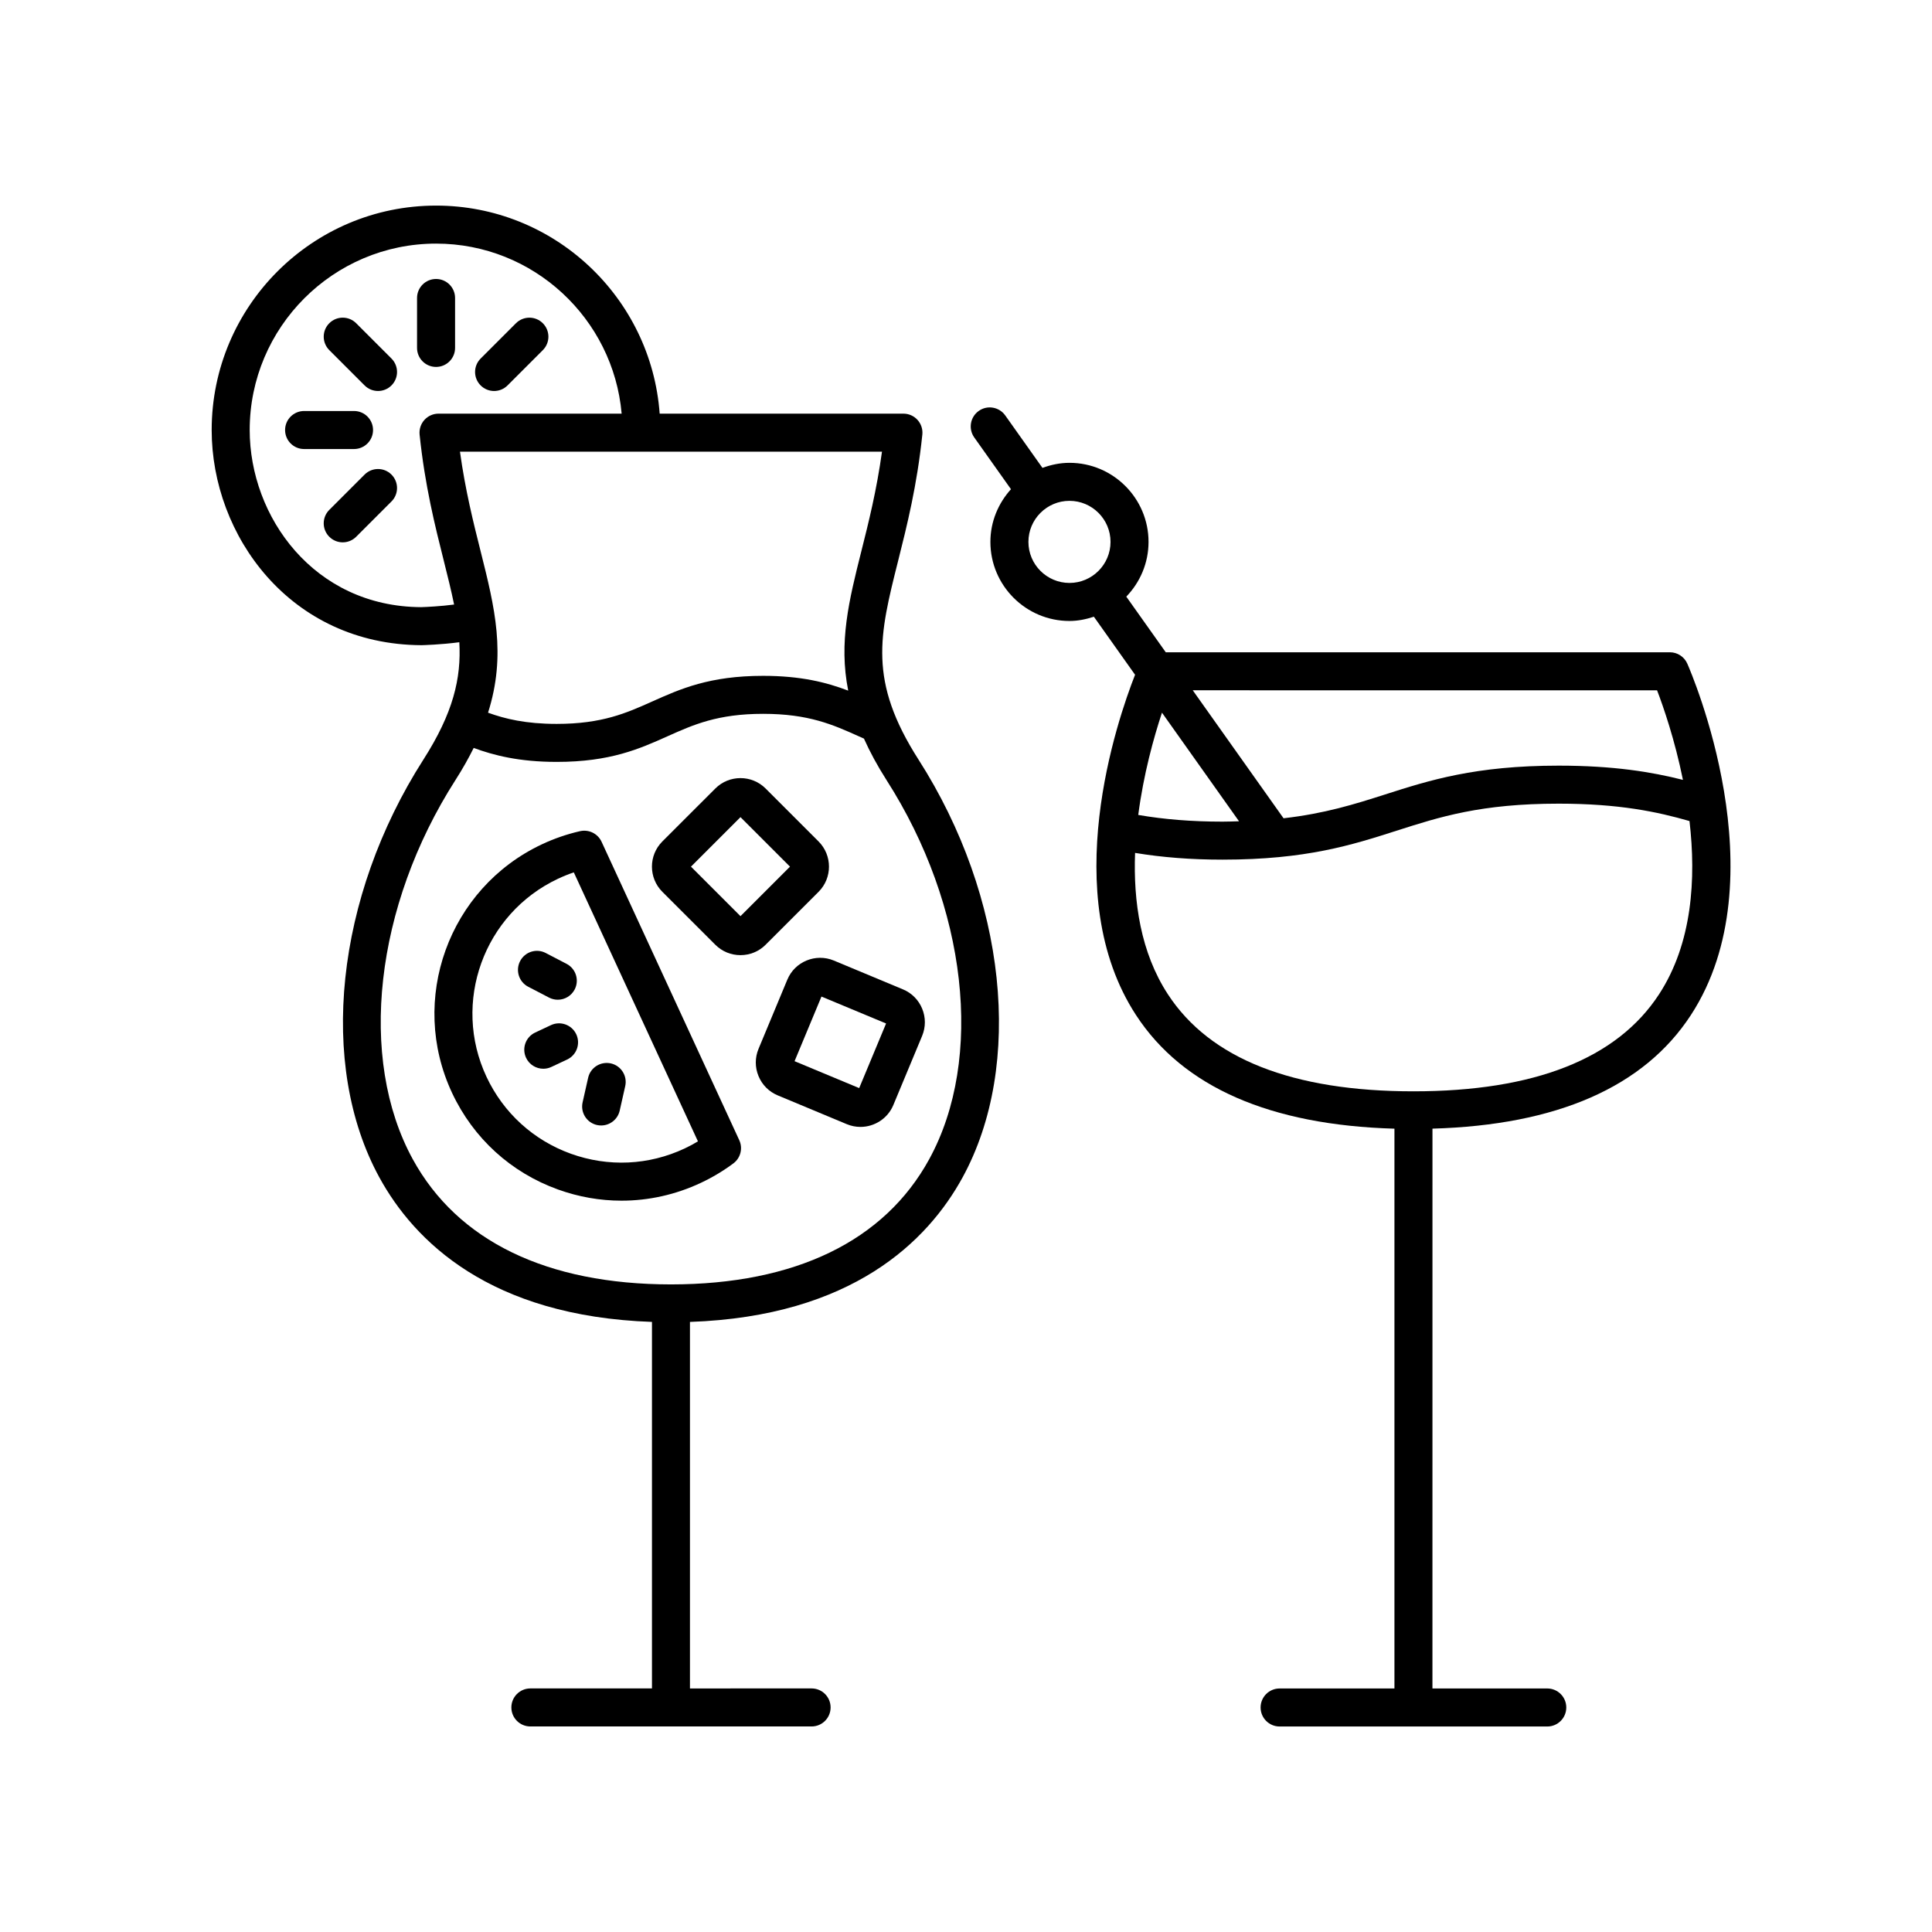 <?xml version="1.0" encoding="UTF-8"?>
<!-- Uploaded to: SVG Repo, www.svgrepo.com, Generator: SVG Repo Mixer Tools -->
<svg fill="#000000" width="800px" height="800px" version="1.1" viewBox="144 144 512 512" xmlns="http://www.w3.org/2000/svg">
 <g>
  <path d="m586.54 316.86h-133.6l-10.461-14.746c3.633-3.769 5.894-8.871 5.894-14.508 0-11.551-9.402-20.953-20.953-20.953-2.523 0-4.914 0.52-7.16 1.34l-9.859-13.898c-1.605-2.266-4.75-2.816-7.023-1.195-2.266 1.605-2.805 4.75-1.195 7.023l9.734 13.719c-3.352 3.719-5.453 8.586-5.453 13.969 0 11.551 9.402 20.953 20.953 20.953 2.273 0 4.422-0.457 6.473-1.129l10.914 15.383c-4.762 12.105-20.59 58.207 0.25 90.184 12.461 19.113 35.57 29.156 68.488 30.109v148.35h-30.43c-2.781 0-5.039 2.254-5.039 5.039s2.258 5.039 5.039 5.039h70.93c2.781 0 5.039-2.254 5.039-5.039s-2.258-5.039-5.039-5.039h-30.43l0.008-148.36c32.918-0.945 56.027-10.992 68.488-30.109 23.66-36.301 0.055-90.82-0.957-93.125-0.809-1.832-2.617-3.008-4.613-3.008zm-3.398 10.078c1.668 4.359 4.699 13.098 6.856 23.738-8.297-2.102-18.375-3.773-32.93-3.773-22.156 0-34.316 3.891-46.062 7.656-8.062 2.578-15.879 5.031-26.852 6.293l-24.062-33.918zm-166.6-39.332c0-5.996 4.883-10.879 10.879-10.879s10.879 4.883 10.879 10.879-4.883 10.879-10.879 10.879c-5.996-0.004-10.879-4.879-10.879-10.879zm55.812 74.039c-1.438 0.035-2.82 0.098-4.359 0.098-8.227 0-15.547-0.605-22.348-1.777 1.402-10.785 4.098-20.488 6.289-27.102zm111.3 45.867c-11.129 17.055-33.02 25.699-65.07 25.699-32.051 0-53.941-8.645-65.07-25.699-7.246-11.094-9.191-24.59-8.707-37.484 7.125 1.176 14.727 1.785 23.184 1.785 22.172 0 34.324-3.891 46.078-7.656 11.523-3.691 22.406-7.18 42.988-7.18 16.062 0 26.219 2.172 34.676 4.609 1.773 15.234 0.77 32.371-8.078 45.926z"/>
  <path d="m303.42 367.07c-1.004-2.168-3.371-3.32-5.691-2.805-3.473 0.789-6.879 1.965-10.121 3.488-24.73 11.621-35.402 41.191-23.785 65.922 5.629 11.984 15.586 21.059 28.035 25.547 5.492 1.984 11.18 2.969 16.848 2.969 7.184 0 14.348-1.582 21.043-4.731 3.059-1.438 5.953-3.176 8.605-5.152 1.906-1.422 2.555-3.984 1.562-6.144zm22.047 81.273c-9.547 4.492-20.27 4.977-30.188 1.406-9.922-3.582-17.852-10.812-22.34-20.355-9.254-19.703-0.754-43.266 18.949-52.523 1.367-0.641 2.754-1.203 4.176-1.684l32.898 71.285c-1.125 0.684-2.293 1.305-3.496 1.871z"/>
  <path d="m290.01 415.67-4.176 1.961c-2.519 1.18-3.602 4.18-2.418 6.699 0.855 1.824 2.672 2.898 4.566 2.898 0.719 0 1.445-0.152 2.137-0.48l4.176-1.961c2.519-1.18 3.602-4.18 2.418-6.699-1.188-2.519-4.195-3.598-6.703-2.418z"/>
  <path d="m302.2 442.14c0.371 0.086 0.746 0.121 1.113 0.121 2.301 0 4.383-1.586 4.914-3.93l1.465-6.5c0.609-2.715-1.094-5.41-3.809-6.019-2.719-0.598-5.41 1.094-6.019 3.809l-1.465 6.5c-0.617 2.715 1.09 5.41 3.801 6.019z"/>
  <path d="m294.15 399.43-5.516-2.871c-2.481-1.301-5.512-0.324-6.797 2.141-1.285 2.469-0.328 5.512 2.141 6.797l5.516 2.871c0.742 0.387 1.543 0.57 2.324 0.57 1.82 0 3.57-0.988 4.473-2.711 1.285-2.473 0.324-5.512-2.141-6.797z"/>
  <path d="m242.86 257.96c0-2.785-2.258-5.039-5.039-5.039h-13.23c-2.781 0-5.039 2.254-5.039 5.039 0 2.785 2.258 5.039 5.039 5.039h13.23c2.781-0.004 5.039-2.258 5.039-5.039z"/>
  <path d="m259.56 241.24c2.781 0 5.039-2.254 5.039-5.039v-13.23c0-2.785-2.258-5.039-5.039-5.039s-5.039 2.254-5.039 5.039v13.23c0 2.789 2.258 5.039 5.039 5.039z"/>
  <path d="m240.62 269.77-9.355 9.355c-1.969 1.969-1.969 5.152 0 7.125 0.984 0.984 2.273 1.477 3.562 1.477 1.289 0 2.578-0.492 3.562-1.477l9.355-9.355c1.969-1.969 1.969-5.152 0-7.125-1.973-1.969-5.156-1.965-7.125 0z"/>
  <path d="m274.94 247.62c1.289 0 2.578-0.492 3.562-1.477l9.355-9.355c1.969-1.969 1.969-5.152 0-7.125-1.969-1.969-5.152-1.969-7.125 0l-9.355 9.355c-1.969 1.969-1.969 5.152 0 7.125 0.984 0.98 2.273 1.477 3.562 1.477z"/>
  <path d="m238.39 229.66c-1.969-1.969-5.152-1.969-7.125 0-1.969 1.969-1.969 5.152 0 7.125l9.355 9.355c0.984 0.984 2.273 1.477 3.562 1.477 1.289 0 2.578-0.492 3.562-1.477 1.969-1.969 1.969-5.152 0-7.125z"/>
  <path d="m388.43 259.18c0.145-1.422-0.312-2.832-1.27-3.894-0.953-1.059-2.312-1.664-3.742-1.664h-64.598c-2.238-30.77-27.922-55.137-59.254-55.137-32.793 0-59.469 26.684-59.469 59.477 0 27.895 20.742 56.852 55.602 57.02 0.273-0.004 5.203-0.137 10.027-0.785 0.551 9.547-1.629 18.766-9.523 31.109-23.297 36.422-27.98 80.922-11.656 110.74 9.23 16.863 29.281 36.781 72.234 38.273v97.133h-32.223c-2.781 0-5.039 2.254-5.039 5.039 0 2.785 2.258 5.039 5.039 5.039h74.523c2.781 0 5.039-2.254 5.039-5.039 0-2.785-2.258-5.039-5.039-5.039l-32.234 0.004v-97.133c42.953-1.492 63.008-21.41 72.234-38.273 16.324-29.816 11.637-74.316-11.656-110.74-13.391-20.934-10.387-32.883-5.41-52.684 2.348-9.344 5.008-19.934 6.414-33.445zm-16.188 30.984c-3.238 12.883-6.012 24.035-3.457 36.859-5.758-2.188-12.531-3.918-22.555-3.918-14.203 0-21.93 3.461-29.402 6.805-6.812 3.047-13.238 5.93-25.301 5.93-8.23 0-13.707-1.34-18.191-2.969 4.883-15.391 1.77-27.906-1.949-42.703-1.926-7.664-4.074-16.207-5.492-26.469h111.84c-1.418 10.258-3.562 18.797-5.492 26.465zm-116.64 14.738c-28.434-0.137-45.43-23.98-45.43-46.945 0-27.234 22.156-49.398 49.395-49.398 25.773 0 46.969 19.852 49.176 45.062h-48.531c-1.426 0-2.785 0.605-3.742 1.664-0.953 1.062-1.414 2.473-1.27 3.894 1.406 13.516 4.066 24.102 6.414 33.449 1.047 4.156 1.988 7.961 2.727 11.582-3.434 0.457-7.269 0.648-8.738 0.691zm134.65 146.3c-11.875 21.695-35.539 33.164-68.434 33.18-32.898-0.016-56.562-11.488-68.434-33.18-14.605-26.688-10.066-67.062 11.309-100.47 1.895-2.961 3.488-5.793 4.84-8.523 5.273 1.953 12.051 3.703 21.996 3.703 14.211 0 21.941-3.461 29.418-6.812 6.805-3.043 13.234-5.926 25.285-5.926 12.07 0 18.5 2.875 25.301 5.93l1.422 0.637c1.57 3.488 3.512 7.125 5.984 10.992 21.379 33.406 25.918 73.781 11.312 100.47z"/>
  <path d="m333.57 394.37c1.777 1.777 4.141 2.754 6.664 2.754 2.523 0 4.887-0.977 6.66-2.754l14.043-14.035c3.668-3.672 3.668-9.652 0-13.332l-14.047-14.047c-3.668-3.664-9.645-3.668-13.32 0.004l-14.047 14.043c-3.668 3.672-3.668 9.652 0 13.332zm6.664-33.82 13.121 13.121-13.121 13.121-13.121-13.121z"/>
  <path d="m352.65 403.62-7.633 18.34c-0.961 2.316-0.969 4.883-0.004 7.211 0.957 2.332 2.766 4.144 5.082 5.109l18.332 7.644c1.18 0.488 2.398 0.719 3.602 0.719 3.691 0 7.211-2.188 8.715-5.793l7.633-18.332v-0.004c0.961-2.316 0.969-4.883 0.004-7.211-0.957-2.332-2.766-4.144-5.082-5.109l-18.332-7.644c-4.805-1.992-10.328 0.285-12.316 5.07zm19.043 28.738-17.125-7.133 7.129-17.125 17.125 7.133z"/>
 </g>
</svg>